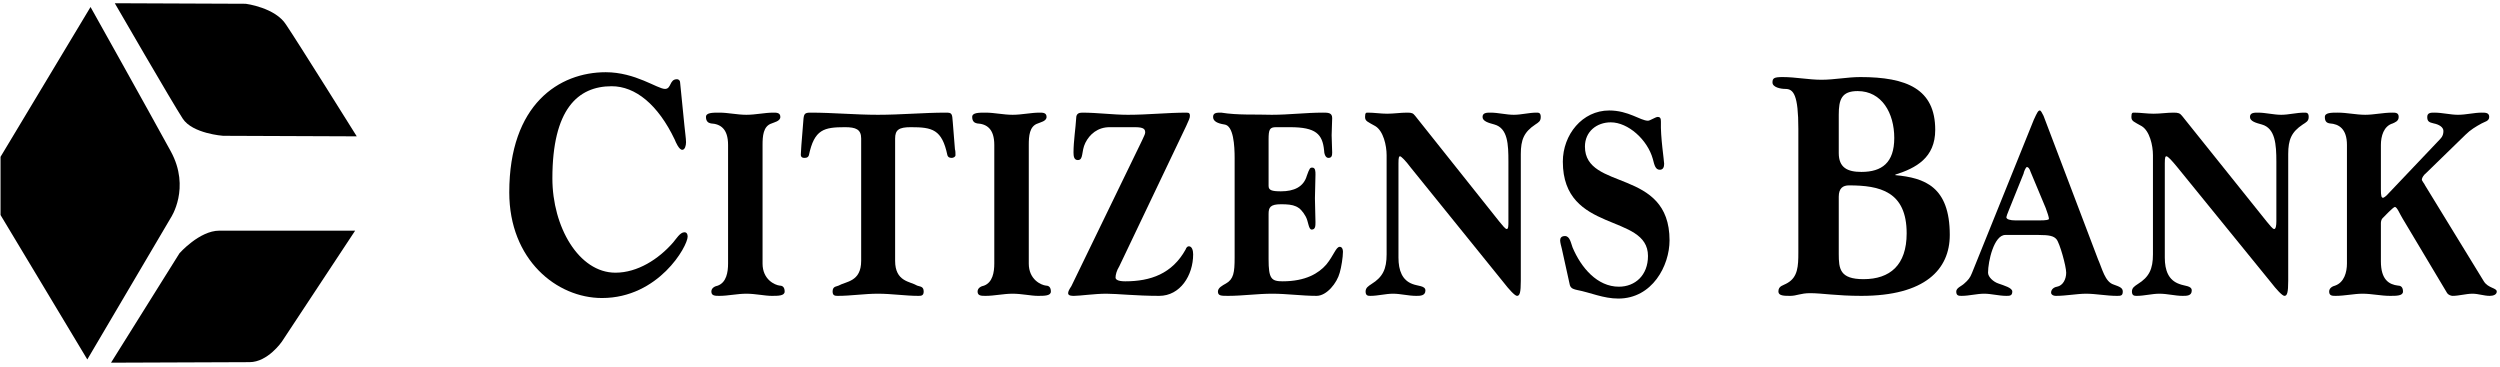 <?xml version="1.0" encoding="UTF-8"?>
<!DOCTYPE svg PUBLIC "-//W3C//DTD SVG 1.1//EN" "http://www.w3.org/Graphics/SVG/1.1/DTD/svg11.dtd">
<!-- Creator: CorelDRAW X7 -->
<svg xmlns="http://www.w3.org/2000/svg" xml:space="preserve" width="4.639in" height="0.681in" version="1.1" style="shape-rendering:geometricPrecision; text-rendering:geometricPrecision; image-rendering:optimizeQuality; fill-rule:evenodd; clip-rule:evenodd"
viewBox="0 0 4639 681"
 xmlns:xlink="http://www.w3.org/1999/xlink">
 <defs>
  <style type="text/css">
   <![CDATA[
    .fil0 {fill:black;fill-rule:nonzero}
   ]]>
  </style>
 </defs>
 <g id="Layer_x0020_1">
  <path class="fil0" d="M1270 233c1,11 3,24 3,31 0,6 -2,14 -7,14 -6,0 -12,-14 -14,-19 -31,-65 -73,-99 -117,-99 -63,0 -110,43 -110,171 0,90 49,175 117,175 41,0 80,-25 107,-56 6,-7 13,-19 21,-19 4,0 6,3 6,8 0,18 -54,114 -159,114 -84,0 -172,-71 -172,-196 0,-164 93,-223 179,-223 55,0 96,31 110,31 12,0 8,-18 22,-18 4,0 6,3 6,6l8 80z"/>
  <path class="fil0" d="M1415 489c0,30 23,40 32,41 6,0 9,4 9,11 0,8 -12,8 -24,8 -13,0 -30,-4 -47,-4 -17,0 -34,4 -50,4 -8,0 -15,0 -15,-8 0,-7 7,-10 12,-11 16,-6 19,-25 19,-41l0 -220c0,-30 -14,-39 -32,-40 -5,-1 -9,-4 -9,-12 0,-8 12,-8 25,-8 16,0 33,4 50,4 17,0 34,-4 50,-4 6,0 13,0 13,8 0,8 -12,10 -16,12 -16,5 -17,24 -17,40l0 220z"/>
  <path class="fil0" d="M1598 257c0,-17 -10,-21 -30,-21 -39,0 -57,4 -67,52 -1,3 -3,5 -8,5 -6,0 -7,-3 -7,-6 0,-5 1,-12 1,-17l4 -50c1,-9 3,-11 13,-11 42,0 83,4 125,4 43,0 85,-4 126,-4 11,0 12,1 13,18l4 50c1,3 1,7 1,11 0,3 -4,5 -7,5 -5,0 -7,-2 -8,-5 -10,-48 -28,-52 -68,-52 -22,0 -29,5 -29,21l0 227c0,39 28,38 41,46 5,2 12,1 12,11 0,8 -5,8 -10,8 -24,0 -49,-4 -75,-4 -25,0 -50,4 -74,4 -5,0 -10,0 -10,-8 0,-10 7,-9 11,-11 14,-8 42,-7 42,-46l0 -227z"/>
  <path class="fil0" d="M1909 489c0,30 23,40 32,41 6,0 9,4 9,11 0,8 -12,8 -24,8 -13,0 -30,-4 -47,-4 -17,0 -34,4 -50,4 -8,0 -15,0 -15,-8 0,-7 7,-10 12,-11 16,-6 19,-25 19,-41l0 -220c0,-30 -14,-39 -32,-40 -5,-1 -9,-4 -9,-12 0,-8 12,-8 25,-8 16,0 33,4 50,4 17,0 34,-4 50,-4 6,0 13,0 13,8 0,8 -12,10 -16,12 -16,5 -17,24 -17,40l0 220z"/>
  <path class="fil0" d="M2059 236c-22,0 -37,13 -45,29 -8,16 -3,32 -14,32 -7,0 -8,-7 -8,-14 0,-21 4,-46 5,-64 0,-8 5,-10 11,-10 29,0 57,4 85,4 37,0 73,-4 109,-4 5,0 6,2 6,6 0,4 -2,8 -7,19l-124 260c-5,8 -7,16 -7,21 0,3 3,7 18,7 47,0 87,-14 112,-59 1,-3 3,-6 6,-6 6,0 8,8 8,15 0,39 -24,77 -63,77 -43,0 -78,-4 -98,-4 -22,0 -49,4 -60,4 -4,0 -11,0 -11,-5 0,-3 2,-7 6,-13l131 -270c3,-7 6,-12 6,-15 0,-6 -2,-10 -19,-10l-47 0z"/>
  <path class="fil0" d="M2291 294c0,-24 -2,-61 -19,-63 -13,-2 -21,-6 -21,-14 0,-8 7,-8 15,-8 31,5 63,3 94,4 32,0 63,-4 95,-4 9,0 17,0 17,10 0,11 -1,21 -1,32 0,11 1,22 1,32 0,6 -1,10 -7,10 -6,0 -8,-9 -8,-14 -3,-30 -15,-43 -63,-43l-26 0c-12,0 -14,4 -14,23l0 86c0,8 6,10 23,10 24,0 42,-8 48,-29 5,-14 6,-15 10,-15 6,0 6,7 6,13 0,15 -1,30 -1,44 0,15 1,30 1,44 0,7 0,14 -7,14 -6,0 -6,-15 -11,-24 -11,-20 -22,-23 -46,-23 -20,0 -23,6 -23,18l0 84c0,36 5,41 26,41 43,0 67,-15 81,-31 14,-17 18,-33 25,-33 4,0 6,4 6,9 0,10 -3,29 -6,39 -5,19 -24,43 -43,43 -27,0 -55,-4 -82,-4 -28,0 -55,4 -82,4 -13,0 -19,0 -19,-8 0,-7 8,-11 15,-15 14,-8 16,-20 16,-48l0 -184z"/>
  <path class="fil0" d="M2617 310c-8,-11 -17,-20 -19,-20 -2,0 -3,2 -3,13l0 175c0,24 7,42 26,49 10,4 24,3 24,12 0,10 -10,10 -17,10 -15,0 -29,-4 -43,-4 -14,0 -28,4 -42,4 -4,0 -9,0 -9,-8 0,-7 5,-10 11,-14 21,-13 28,-28 28,-55l0 -184c0,-18 -6,-45 -21,-54 -14,-8 -19,-9 -19,-17 0,-8 2,-8 5,-8 12,0 24,2 36,2 12,0 25,-2 37,-2 9,0 11,1 15,6l156 196c6,7 11,14 14,14 3,0 3,-7 3,-14l0 -111c0,-32 -1,-62 -26,-69 -11,-3 -22,-6 -22,-14 0,-8 8,-8 15,-8 14,0 29,4 43,4 14,0 28,-4 42,-4 4,0 8,0 8,8 0,8 -4,10 -10,14 -21,14 -27,28 -27,55l0 235c0,22 -2,28 -7,28 -4,0 -15,-12 -25,-25l-173 -214z"/>
  <path class="fil0" d="M2898 461c-1,-4 -3,-11 -3,-15 0,-4 2,-8 9,-8 9,0 11,13 14,21 16,38 46,73 86,73 30,0 54,-21 54,-57 0,-80 -158,-41 -158,-175 0,-50 36,-95 86,-95 36,0 58,19 72,19 4,0 14,-7 18,-7 5,0 6,3 6,9 -1,28 6,72 6,78 0,6 -2,11 -8,11 -8,0 -10,-8 -13,-20 -10,-36 -46,-68 -78,-68 -26,0 -48,17 -48,45 0,83 157,39 157,174 0,47 -32,108 -95,108 -28,0 -51,-11 -77,-16 -4,-1 -11,-2 -13,-9l-15 -68z"/>
  <path class="fil0" d="M3412 365c0,-16 8,-21 19,-21 57,0 107,11 107,89 0,59 -31,85 -80,85 -44,0 -46,-19 -46,-47l0 -106zm0 -152l0 0c0,-28 5,-44 35,-44 45,0 68,41 68,87 0,46 -23,63 -61,63 -26,0 -42,-8 -42,-35l0 -71zm-75 256l0 0c0,25 -1,45 -20,56 -8,5 -17,5 -17,16 0,8 11,8 22,8 12,0 19,-5 37,-5 22,0 49,5 95,5 118,0 164,-49 164,-113 0,-90 -47,-106 -101,-111l0 -1c38,-12 74,-31 74,-83 0,-76 -53,-98 -139,-98 -24,0 -48,5 -72,5 -24,0 -48,-5 -72,-5 -16,0 -19,2 -19,10 0,9 15,12 24,12 15,0 24,11 24,74l0 230z"/>
  <path class="fil0" d="M3755 322c0,-2 4,-12 6,-12 3,0 5,3 7,9l28 67c3,8 6,17 6,20 0,2 -5,3 -18,3l-44 0c-10,0 -17,-2 -17,-6 0,-1 2,-7 5,-14l27 -67zm-96 185l0 0c-3,8 -7,13 -14,19 -5,5 -15,8 -15,15 0,8 5,8 10,8 14,0 28,-4 42,-4 13,0 27,4 41,4 6,0 11,0 11,-8 0,-7 -15,-11 -26,-15 -9,-3 -19,-12 -19,-20 0,-21 11,-70 32,-70l62 0c20,0 28,2 33,8 6,7 18,50 18,62 0,12 -6,24 -17,26 -6,1 -11,5 -11,11 0,3 3,6 9,6 19,0 39,-4 56,-4 18,0 38,4 57,4 7,0 11,0 11,-8 0,-7 -6,-9 -17,-13 -16,-5 -21,-29 -29,-47l-101 -266c-3,-6 -5,-10 -7,-10 -3,0 -5,4 -11,17l-115 285z"/>
  <path class="fil0" d="M4040 310c-9,-11 -17,-20 -20,-20 -2,0 -3,2 -3,13l0 175c0,24 7,42 27,49 10,4 23,3 23,12 0,10 -9,10 -17,10 -14,0 -28,-4 -43,-4 -14,0 -28,4 -42,4 -4,0 -9,0 -9,-8 0,-7 5,-10 11,-14 21,-13 28,-28 28,-55l0 -184c0,-18 -6,-45 -21,-54 -14,-8 -19,-9 -19,-17 0,-8 2,-8 5,-8 12,0 24,2 36,2 13,0 25,-2 37,-2 9,0 12,1 16,6l157 196c6,7 11,14 14,14 3,0 4,-7 4,-14l0 -111c0,-32 -2,-62 -27,-69 -11,-3 -22,-6 -22,-14 0,-8 8,-8 15,-8 14,0 29,4 43,4 14,0 28,-4 43,-4 4,0 8,0 8,8 0,8 -5,10 -11,14 -21,14 -27,28 -27,55l0 235c0,22 -2,28 -7,28 -4,0 -15,-12 -25,-25l-174 -214z"/>
  <path class="fil0" d="M4355 269c0,-30 -15,-39 -32,-40 -6,-1 -9,-4 -9,-12 0,-8 12,-8 24,-8 17,0 34,4 51,4 16,0 33,-4 50,-4 6,0 12,0 12,8 0,8 -7,10 -11,12 -17,5 -22,24 -22,40l0 82c0,13 1,16 4,16 1,0 5,-2 11,-9l95 -100c5,-5 6,-10 6,-15 0,-7 -8,-12 -18,-14 -9,-2 -12,-4 -12,-12 0,-8 7,-8 13,-8 15,0 30,4 44,4 15,0 30,-4 44,-4 7,0 14,0 14,8 0,8 -9,9 -14,12 -11,6 -21,12 -30,21l-74 72c-3,2 -7,8 -7,11 0,3 5,8 6,11l109 178c8,13 24,12 24,19 0,6 -7,8 -13,8 -11,0 -21,-4 -32,-4 -12,0 -25,4 -37,4 -3,0 -8,-2 -10,-5l-83 -139c-5,-8 -10,-21 -14,-21 -3,0 -20,18 -23,21 -2,2 -3,6 -3,9l0 71c0,34 15,43 32,45 6,0 9,4 9,11 0,8 -12,8 -24,8 -17,0 -34,-4 -51,-4 -16,0 -33,4 -50,4 -6,0 -12,0 -12,-8 0,-7 7,-10 11,-11 17,-6 22,-25 22,-41l0 -220z"/>
  <path class="fil0" d="M168 13l-167 278 0 108 161 268 155 -263c0,0 37,-55 0,-123 -46,-84 -149,-268 -149,-268z"/>
  <path class="fil0" d="M206 673l127 -203c0,0 37,-42 74,-42 38,0 252,0 252,0l-136 206c0,0 -26,38 -60,38 -34,0 -257,1 -257,1z"/>
  <path class="fil0" d="M213 6l243 1c0,0 55,7 75,39 21,31 131,207 131,207l-248 -1c0,0 -57,-4 -75,-32 -19,-29 -126,-214 -126,-214z"/>
 </g>
</svg>

